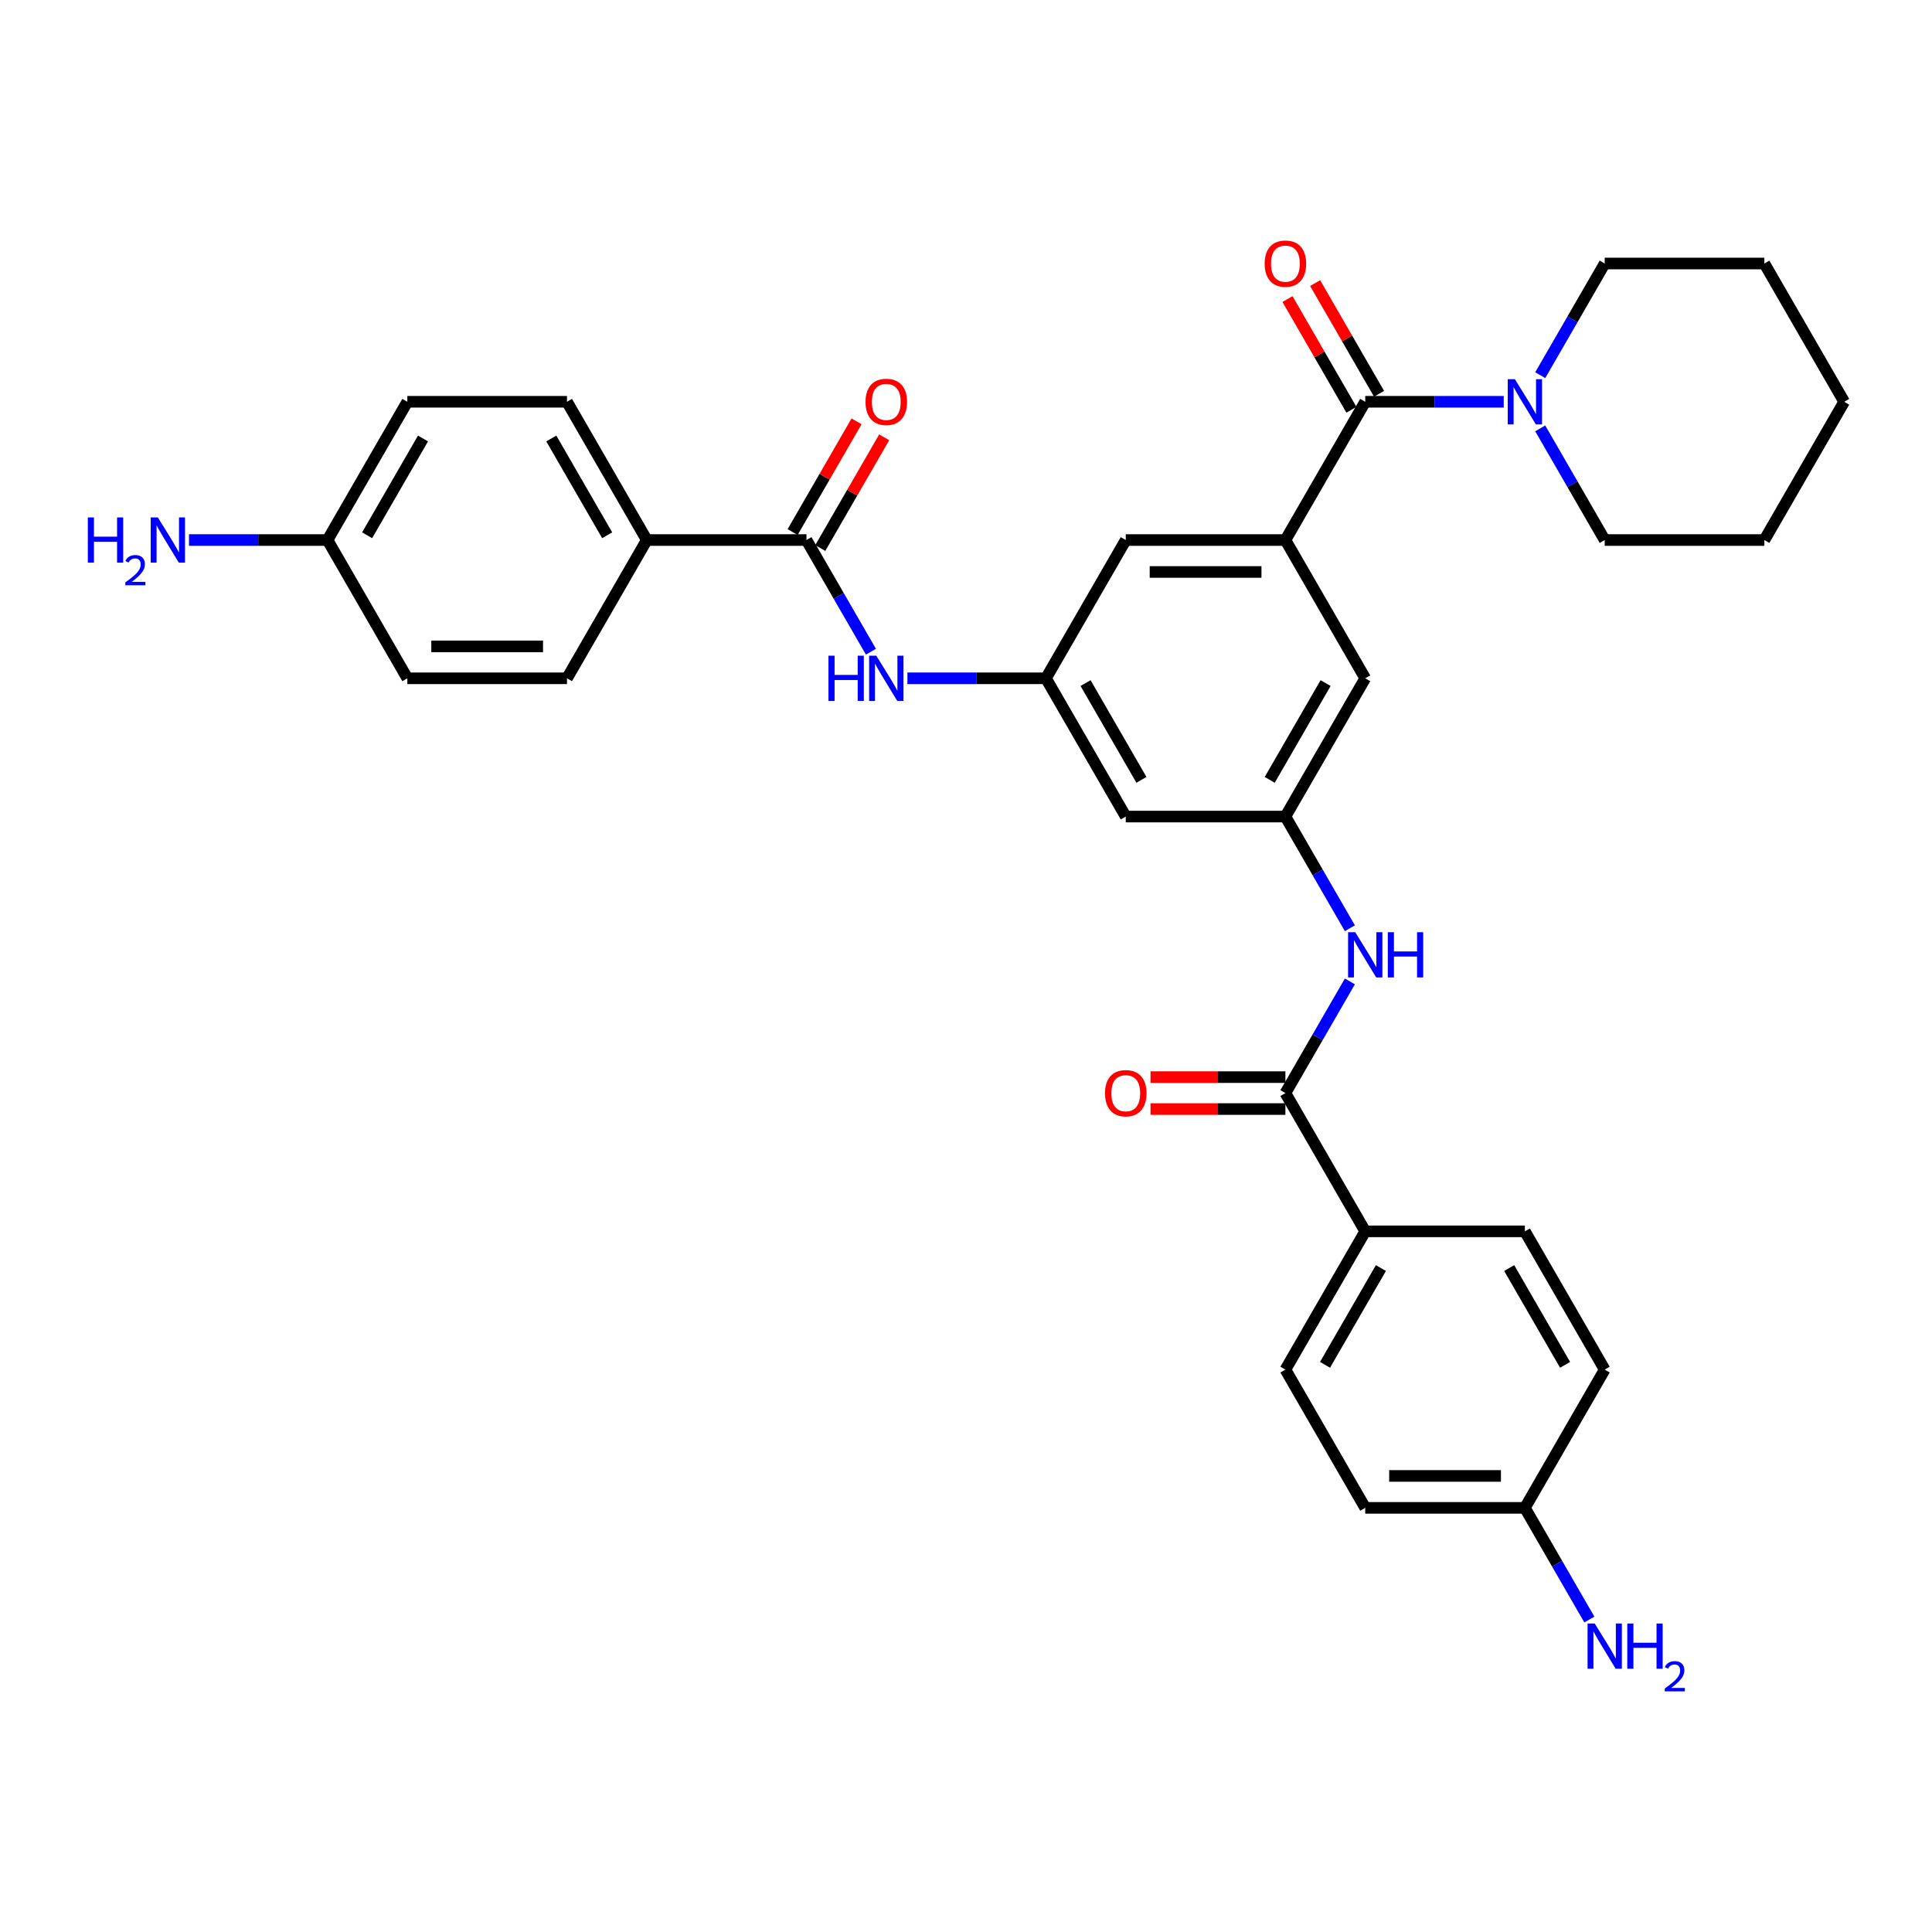<?xml version='1.0' encoding='iso-8859-1'?>
<svg version='1.1' baseProfile='full'
              xmlns='http://www.w3.org/2000/svg'
                      xmlns:rdkit='http://www.rdkit.org/xml'
                      xmlns:xlink='http://www.w3.org/1999/xlink'
                  xml:space='preserve'
width='1000px' height='1000px' viewBox='0 0 1000 1000'>
<!-- END OF HEADER -->
<rect style='opacity:1.0;fill:#FFFFFF;stroke:none' width='1000' height='1000' x='0' y='0'> </rect>
<path class='bond-0' d='M 706.641,207.961 L 665.324,279.524' style='fill:none;fill-rule:evenodd;stroke:#000000;stroke-width:6px;stroke-linecap:butt;stroke-linejoin:miter;stroke-opacity:1' />
<path class='bond-3' d='M 706.641,207.961 L 742.488,207.961' style='fill:none;fill-rule:evenodd;stroke:#000000;stroke-width:6px;stroke-linecap:butt;stroke-linejoin:miter;stroke-opacity:1' />
<path class='bond-3' d='M 742.488,207.961 L 778.335,207.961' style='fill:none;fill-rule:evenodd;stroke:#0000FF;stroke-width:6px;stroke-linecap:butt;stroke-linejoin:miter;stroke-opacity:1' />
<path class='bond-13' d='M 713.798,203.829 L 697.257,175.179' style='fill:none;fill-rule:evenodd;stroke:#000000;stroke-width:6px;stroke-linecap:butt;stroke-linejoin:miter;stroke-opacity:1' />
<path class='bond-13' d='M 697.257,175.179 L 680.715,146.528' style='fill:none;fill-rule:evenodd;stroke:#FF0000;stroke-width:6px;stroke-linecap:butt;stroke-linejoin:miter;stroke-opacity:1' />
<path class='bond-13' d='M 699.485,212.092 L 682.944,183.442' style='fill:none;fill-rule:evenodd;stroke:#000000;stroke-width:6px;stroke-linecap:butt;stroke-linejoin:miter;stroke-opacity:1' />
<path class='bond-13' d='M 682.944,183.442 L 666.402,154.792' style='fill:none;fill-rule:evenodd;stroke:#FF0000;stroke-width:6px;stroke-linecap:butt;stroke-linejoin:miter;stroke-opacity:1' />
<path class='bond-8' d='M 665.324,279.524 L 706.641,351.088' style='fill:none;fill-rule:evenodd;stroke:#000000;stroke-width:6px;stroke-linecap:butt;stroke-linejoin:miter;stroke-opacity:1' />
<path class='bond-9' d='M 665.324,279.524 L 582.69,279.524' style='fill:none;fill-rule:evenodd;stroke:#000000;stroke-width:6px;stroke-linecap:butt;stroke-linejoin:miter;stroke-opacity:1' />
<path class='bond-9' d='M 652.929,296.051 L 595.085,296.051' style='fill:none;fill-rule:evenodd;stroke:#000000;stroke-width:6px;stroke-linecap:butt;stroke-linejoin:miter;stroke-opacity:1' />
<path class='bond-1' d='M 665.324,565.779 L 682.009,536.881' style='fill:none;fill-rule:evenodd;stroke:#000000;stroke-width:6px;stroke-linecap:butt;stroke-linejoin:miter;stroke-opacity:1' />
<path class='bond-1' d='M 682.009,536.881 L 698.693,507.983' style='fill:none;fill-rule:evenodd;stroke:#0000FF;stroke-width:6px;stroke-linecap:butt;stroke-linejoin:miter;stroke-opacity:1' />
<path class='bond-11' d='M 665.324,565.779 L 706.641,637.343' style='fill:none;fill-rule:evenodd;stroke:#000000;stroke-width:6px;stroke-linecap:butt;stroke-linejoin:miter;stroke-opacity:1' />
<path class='bond-14' d='M 665.324,557.516 L 630.411,557.516' style='fill:none;fill-rule:evenodd;stroke:#000000;stroke-width:6px;stroke-linecap:butt;stroke-linejoin:miter;stroke-opacity:1' />
<path class='bond-14' d='M 630.411,557.516 L 595.498,557.516' style='fill:none;fill-rule:evenodd;stroke:#FF0000;stroke-width:6px;stroke-linecap:butt;stroke-linejoin:miter;stroke-opacity:1' />
<path class='bond-14' d='M 665.324,574.043 L 630.411,574.043' style='fill:none;fill-rule:evenodd;stroke:#000000;stroke-width:6px;stroke-linecap:butt;stroke-linejoin:miter;stroke-opacity:1' />
<path class='bond-14' d='M 630.411,574.043 L 595.498,574.043' style='fill:none;fill-rule:evenodd;stroke:#FF0000;stroke-width:6px;stroke-linecap:butt;stroke-linejoin:miter;stroke-opacity:1' />
<path class='bond-2' d='M 417.42,279.524 L 434.105,308.423' style='fill:none;fill-rule:evenodd;stroke:#000000;stroke-width:6px;stroke-linecap:butt;stroke-linejoin:miter;stroke-opacity:1' />
<path class='bond-2' d='M 434.105,308.423 L 450.789,337.321' style='fill:none;fill-rule:evenodd;stroke:#0000FF;stroke-width:6px;stroke-linecap:butt;stroke-linejoin:miter;stroke-opacity:1' />
<path class='bond-10' d='M 417.42,279.524 L 334.786,279.524' style='fill:none;fill-rule:evenodd;stroke:#000000;stroke-width:6px;stroke-linecap:butt;stroke-linejoin:miter;stroke-opacity:1' />
<path class='bond-15' d='M 424.577,283.656 L 441.118,255.006' style='fill:none;fill-rule:evenodd;stroke:#000000;stroke-width:6px;stroke-linecap:butt;stroke-linejoin:miter;stroke-opacity:1' />
<path class='bond-15' d='M 441.118,255.006 L 457.659,226.355' style='fill:none;fill-rule:evenodd;stroke:#FF0000;stroke-width:6px;stroke-linecap:butt;stroke-linejoin:miter;stroke-opacity:1' />
<path class='bond-15' d='M 410.264,275.393 L 426.805,246.742' style='fill:none;fill-rule:evenodd;stroke:#000000;stroke-width:6px;stroke-linecap:butt;stroke-linejoin:miter;stroke-opacity:1' />
<path class='bond-15' d='M 426.805,246.742 L 443.347,218.092' style='fill:none;fill-rule:evenodd;stroke:#FF0000;stroke-width:6px;stroke-linecap:butt;stroke-linejoin:miter;stroke-opacity:1' />
<path class='bond-28' d='M 797.224,221.728 L 813.909,250.626' style='fill:none;fill-rule:evenodd;stroke:#0000FF;stroke-width:6px;stroke-linecap:butt;stroke-linejoin:miter;stroke-opacity:1' />
<path class='bond-28' d='M 813.909,250.626 L 830.593,279.524' style='fill:none;fill-rule:evenodd;stroke:#000000;stroke-width:6px;stroke-linecap:butt;stroke-linejoin:miter;stroke-opacity:1' />
<path class='bond-29' d='M 797.224,194.194 L 813.909,165.295' style='fill:none;fill-rule:evenodd;stroke:#0000FF;stroke-width:6px;stroke-linecap:butt;stroke-linejoin:miter;stroke-opacity:1' />
<path class='bond-29' d='M 813.909,165.295 L 830.593,136.397' style='fill:none;fill-rule:evenodd;stroke:#000000;stroke-width:6px;stroke-linecap:butt;stroke-linejoin:miter;stroke-opacity:1' />
<path class='bond-4' d='M 698.693,480.449 L 682.009,451.55' style='fill:none;fill-rule:evenodd;stroke:#0000FF;stroke-width:6px;stroke-linecap:butt;stroke-linejoin:miter;stroke-opacity:1' />
<path class='bond-4' d='M 682.009,451.55 L 665.324,422.652' style='fill:none;fill-rule:evenodd;stroke:#000000;stroke-width:6px;stroke-linecap:butt;stroke-linejoin:miter;stroke-opacity:1' />
<path class='bond-5' d='M 469.678,351.088 L 505.525,351.088' style='fill:none;fill-rule:evenodd;stroke:#0000FF;stroke-width:6px;stroke-linecap:butt;stroke-linejoin:miter;stroke-opacity:1' />
<path class='bond-5' d='M 505.525,351.088 L 541.372,351.088' style='fill:none;fill-rule:evenodd;stroke:#000000;stroke-width:6px;stroke-linecap:butt;stroke-linejoin:miter;stroke-opacity:1' />
<path class='bond-6' d='M 541.372,351.088 L 582.69,279.524' style='fill:none;fill-rule:evenodd;stroke:#000000;stroke-width:6px;stroke-linecap:butt;stroke-linejoin:miter;stroke-opacity:1' />
<path class='bond-12' d='M 541.372,351.088 L 582.69,422.652' style='fill:none;fill-rule:evenodd;stroke:#000000;stroke-width:6px;stroke-linecap:butt;stroke-linejoin:miter;stroke-opacity:1' />
<path class='bond-12' d='M 561.883,353.559 L 590.805,403.654' style='fill:none;fill-rule:evenodd;stroke:#000000;stroke-width:6px;stroke-linecap:butt;stroke-linejoin:miter;stroke-opacity:1' />
<path class='bond-7' d='M 665.324,422.652 L 706.641,351.088' style='fill:none;fill-rule:evenodd;stroke:#000000;stroke-width:6px;stroke-linecap:butt;stroke-linejoin:miter;stroke-opacity:1' />
<path class='bond-7' d='M 657.209,403.654 L 686.131,353.559' style='fill:none;fill-rule:evenodd;stroke:#000000;stroke-width:6px;stroke-linecap:butt;stroke-linejoin:miter;stroke-opacity:1' />
<path class='bond-34' d='M 665.324,422.652 L 582.69,422.652' style='fill:none;fill-rule:evenodd;stroke:#000000;stroke-width:6px;stroke-linecap:butt;stroke-linejoin:miter;stroke-opacity:1' />
<path class='bond-16' d='M 334.786,279.524 L 293.468,207.961' style='fill:none;fill-rule:evenodd;stroke:#000000;stroke-width:6px;stroke-linecap:butt;stroke-linejoin:miter;stroke-opacity:1' />
<path class='bond-16' d='M 314.275,277.053 L 285.353,226.959' style='fill:none;fill-rule:evenodd;stroke:#000000;stroke-width:6px;stroke-linecap:butt;stroke-linejoin:miter;stroke-opacity:1' />
<path class='bond-17' d='M 334.786,279.524 L 293.468,351.088' style='fill:none;fill-rule:evenodd;stroke:#000000;stroke-width:6px;stroke-linecap:butt;stroke-linejoin:miter;stroke-opacity:1' />
<path class='bond-18' d='M 706.641,637.343 L 665.324,708.907' style='fill:none;fill-rule:evenodd;stroke:#000000;stroke-width:6px;stroke-linecap:butt;stroke-linejoin:miter;stroke-opacity:1' />
<path class='bond-18' d='M 714.757,656.341 L 685.835,706.436' style='fill:none;fill-rule:evenodd;stroke:#000000;stroke-width:6px;stroke-linecap:butt;stroke-linejoin:miter;stroke-opacity:1' />
<path class='bond-19' d='M 706.641,637.343 L 789.276,637.343' style='fill:none;fill-rule:evenodd;stroke:#000000;stroke-width:6px;stroke-linecap:butt;stroke-linejoin:miter;stroke-opacity:1' />
<path class='bond-24' d='M 293.468,207.961 L 210.834,207.961' style='fill:none;fill-rule:evenodd;stroke:#000000;stroke-width:6px;stroke-linecap:butt;stroke-linejoin:miter;stroke-opacity:1' />
<path class='bond-26' d='M 293.468,351.088 L 210.834,351.088' style='fill:none;fill-rule:evenodd;stroke:#000000;stroke-width:6px;stroke-linecap:butt;stroke-linejoin:miter;stroke-opacity:1' />
<path class='bond-26' d='M 281.073,334.561 L 223.229,334.561' style='fill:none;fill-rule:evenodd;stroke:#000000;stroke-width:6px;stroke-linecap:butt;stroke-linejoin:miter;stroke-opacity:1' />
<path class='bond-25' d='M 665.324,708.907 L 706.641,780.47' style='fill:none;fill-rule:evenodd;stroke:#000000;stroke-width:6px;stroke-linecap:butt;stroke-linejoin:miter;stroke-opacity:1' />
<path class='bond-27' d='M 789.276,637.343 L 830.593,708.907' style='fill:none;fill-rule:evenodd;stroke:#000000;stroke-width:6px;stroke-linecap:butt;stroke-linejoin:miter;stroke-opacity:1' />
<path class='bond-27' d='M 781.161,656.341 L 810.083,706.436' style='fill:none;fill-rule:evenodd;stroke:#000000;stroke-width:6px;stroke-linecap:butt;stroke-linejoin:miter;stroke-opacity:1' />
<path class='bond-20' d='M 169.516,279.524 L 210.834,351.088' style='fill:none;fill-rule:evenodd;stroke:#000000;stroke-width:6px;stroke-linecap:butt;stroke-linejoin:miter;stroke-opacity:1' />
<path class='bond-22' d='M 169.516,279.524 L 133.669,279.524' style='fill:none;fill-rule:evenodd;stroke:#000000;stroke-width:6px;stroke-linecap:butt;stroke-linejoin:miter;stroke-opacity:1' />
<path class='bond-22' d='M 133.669,279.524 L 97.822,279.524' style='fill:none;fill-rule:evenodd;stroke:#0000FF;stroke-width:6px;stroke-linecap:butt;stroke-linejoin:miter;stroke-opacity:1' />
<path class='bond-35' d='M 169.516,279.524 L 210.834,207.961' style='fill:none;fill-rule:evenodd;stroke:#000000;stroke-width:6px;stroke-linecap:butt;stroke-linejoin:miter;stroke-opacity:1' />
<path class='bond-35' d='M 190.027,277.053 L 218.949,226.959' style='fill:none;fill-rule:evenodd;stroke:#000000;stroke-width:6px;stroke-linecap:butt;stroke-linejoin:miter;stroke-opacity:1' />
<path class='bond-21' d='M 789.276,780.47 L 830.593,708.907' style='fill:none;fill-rule:evenodd;stroke:#000000;stroke-width:6px;stroke-linecap:butt;stroke-linejoin:miter;stroke-opacity:1' />
<path class='bond-23' d='M 789.276,780.47 L 805.961,809.369' style='fill:none;fill-rule:evenodd;stroke:#000000;stroke-width:6px;stroke-linecap:butt;stroke-linejoin:miter;stroke-opacity:1' />
<path class='bond-23' d='M 805.961,809.369 L 822.645,838.267' style='fill:none;fill-rule:evenodd;stroke:#0000FF;stroke-width:6px;stroke-linecap:butt;stroke-linejoin:miter;stroke-opacity:1' />
<path class='bond-36' d='M 789.276,780.47 L 706.641,780.47' style='fill:none;fill-rule:evenodd;stroke:#000000;stroke-width:6px;stroke-linecap:butt;stroke-linejoin:miter;stroke-opacity:1' />
<path class='bond-36' d='M 776.881,763.943 L 719.037,763.943' style='fill:none;fill-rule:evenodd;stroke:#000000;stroke-width:6px;stroke-linecap:butt;stroke-linejoin:miter;stroke-opacity:1' />
<path class='bond-31' d='M 830.593,279.524 L 913.228,279.524' style='fill:none;fill-rule:evenodd;stroke:#000000;stroke-width:6px;stroke-linecap:butt;stroke-linejoin:miter;stroke-opacity:1' />
<path class='bond-30' d='M 830.593,136.397 L 913.228,136.397' style='fill:none;fill-rule:evenodd;stroke:#000000;stroke-width:6px;stroke-linecap:butt;stroke-linejoin:miter;stroke-opacity:1' />
<path class='bond-32' d='M 913.228,136.397 L 954.545,207.961' style='fill:none;fill-rule:evenodd;stroke:#000000;stroke-width:6px;stroke-linecap:butt;stroke-linejoin:miter;stroke-opacity:1' />
<path class='bond-33' d='M 913.228,279.524 L 954.545,207.961' style='fill:none;fill-rule:evenodd;stroke:#000000;stroke-width:6px;stroke-linecap:butt;stroke-linejoin:miter;stroke-opacity:1' />
<path  class='atom-4' d='M 784.103 196.26
L 791.772 208.655
Q 792.532 209.878, 793.755 212.092
Q 794.978 214.307, 795.044 214.439
L 795.044 196.26
L 798.151 196.26
L 798.151 219.662
L 794.945 219.662
L 786.714 206.11
Q 785.756 204.523, 784.731 202.705
Q 783.74 200.887, 783.442 200.325
L 783.442 219.662
L 780.401 219.662
L 780.401 196.26
L 784.103 196.26
' fill='#0000FF'/>
<path  class='atom-5' d='M 701.469 482.515
L 709.137 494.91
Q 709.897 496.133, 711.12 498.347
Q 712.343 500.562, 712.409 500.694
L 712.409 482.515
L 715.516 482.515
L 715.516 505.917
L 712.31 505.917
L 704.08 492.365
Q 703.121 490.778, 702.097 488.96
Q 701.105 487.142, 700.807 486.58
L 700.807 505.917
L 697.767 505.917
L 697.767 482.515
L 701.469 482.515
' fill='#0000FF'/>
<path  class='atom-5' d='M 718.326 482.515
L 721.499 482.515
L 721.499 492.464
L 733.465 492.464
L 733.465 482.515
L 736.638 482.515
L 736.638 505.917
L 733.465 505.917
L 733.465 495.108
L 721.499 495.108
L 721.499 505.917
L 718.326 505.917
L 718.326 482.515
' fill='#0000FF'/>
<path  class='atom-6' d='M 428.807 339.387
L 431.98 339.387
L 431.98 349.336
L 443.946 349.336
L 443.946 339.387
L 447.119 339.387
L 447.119 362.789
L 443.946 362.789
L 443.946 351.981
L 431.98 351.981
L 431.98 362.789
L 428.807 362.789
L 428.807 339.387
' fill='#0000FF'/>
<path  class='atom-6' d='M 453.565 339.387
L 461.233 351.782
Q 461.993 353.005, 463.216 355.22
Q 464.439 357.434, 464.505 357.567
L 464.505 339.387
L 467.613 339.387
L 467.613 362.789
L 464.406 362.789
L 456.176 349.237
Q 455.217 347.651, 454.193 345.833
Q 453.201 344.015, 452.904 343.453
L 452.904 362.789
L 449.863 362.789
L 449.863 339.387
L 453.565 339.387
' fill='#0000FF'/>
<path  class='atom-14' d='M 654.582 136.463
Q 654.582 130.844, 657.358 127.704
Q 660.135 124.564, 665.324 124.564
Q 670.514 124.564, 673.29 127.704
Q 676.067 130.844, 676.067 136.463
Q 676.067 142.148, 673.257 145.388
Q 670.448 148.594, 665.324 148.594
Q 660.168 148.594, 657.358 145.388
Q 654.582 142.181, 654.582 136.463
M 665.324 145.95
Q 668.894 145.95, 670.811 143.57
Q 672.761 141.157, 672.761 136.463
Q 672.761 131.869, 670.811 129.555
Q 668.894 127.208, 665.324 127.208
Q 661.754 127.208, 659.804 129.522
Q 657.887 131.836, 657.887 136.463
Q 657.887 141.19, 659.804 143.57
Q 661.754 145.95, 665.324 145.95
' fill='#FF0000'/>
<path  class='atom-15' d='M 571.947 565.845
Q 571.947 560.226, 574.724 557.086
Q 577.5 553.946, 582.69 553.946
Q 587.879 553.946, 590.656 557.086
Q 593.432 560.226, 593.432 565.845
Q 593.432 571.531, 590.622 574.77
Q 587.813 577.976, 582.69 577.976
Q 577.533 577.976, 574.724 574.77
Q 571.947 571.564, 571.947 565.845
M 582.69 575.332
Q 586.259 575.332, 588.176 572.952
Q 590.127 570.539, 590.127 565.845
Q 590.127 561.251, 588.176 558.937
Q 586.259 556.59, 582.69 556.59
Q 579.12 556.59, 577.17 558.904
Q 575.252 561.218, 575.252 565.845
Q 575.252 570.572, 577.17 572.952
Q 579.12 575.332, 582.69 575.332
' fill='#FF0000'/>
<path  class='atom-16' d='M 447.995 208.027
Q 447.995 202.408, 450.772 199.268
Q 453.548 196.127, 458.738 196.127
Q 463.927 196.127, 466.704 199.268
Q 469.48 202.408, 469.48 208.027
Q 469.48 213.712, 466.67 216.951
Q 463.861 220.158, 458.738 220.158
Q 453.581 220.158, 450.772 216.951
Q 447.995 213.745, 447.995 208.027
M 458.738 217.513
Q 462.307 217.513, 464.224 215.133
Q 466.175 212.72, 466.175 208.027
Q 466.175 203.432, 464.224 201.119
Q 462.307 198.772, 458.738 198.772
Q 455.168 198.772, 453.218 201.086
Q 451.3 203.399, 451.3 208.027
Q 451.3 212.754, 453.218 215.133
Q 455.168 217.513, 458.738 217.513
' fill='#FF0000'/>
<path  class='atom-23' d='M 45.455 267.823
L 48.628 267.823
L 48.628 277.773
L 60.593 277.773
L 60.593 267.823
L 63.766 267.823
L 63.766 291.226
L 60.593 291.226
L 60.593 280.417
L 48.628 280.417
L 48.628 291.226
L 45.455 291.226
L 45.455 267.823
' fill='#0000FF'/>
<path  class='atom-23' d='M 64.901 290.404
Q 65.468 288.943, 66.821 288.136
Q 68.173 287.307, 70.049 287.307
Q 72.383 287.307, 73.692 288.572
Q 75.001 289.837, 75.001 292.084
Q 75.001 294.375, 73.3 296.513
Q 71.62 298.651, 68.129 301.181
L 75.263 301.181
L 75.263 302.927
L 64.857 302.927
L 64.857 301.465
Q 67.737 299.414, 69.438 297.887
Q 71.162 296.36, 71.991 294.986
Q 72.82 293.611, 72.82 292.193
Q 72.82 290.71, 72.078 289.881
Q 71.336 289.052, 70.049 289.052
Q 68.806 289.052, 67.977 289.554
Q 67.148 290.055, 66.559 291.168
L 64.901 290.404
' fill='#0000FF'/>
<path  class='atom-23' d='M 81.709 267.823
L 89.377 280.219
Q 90.137 281.442, 91.36 283.656
Q 92.583 285.871, 92.65 286.003
L 92.65 267.823
L 95.757 267.823
L 95.757 291.226
L 92.55 291.226
L 84.32 277.673
Q 83.361 276.087, 82.337 274.269
Q 81.345 272.451, 81.048 271.889
L 81.048 291.226
L 78.007 291.226
L 78.007 267.823
L 81.709 267.823
' fill='#0000FF'/>
<path  class='atom-24' d='M 825.421 840.333
L 833.089 852.728
Q 833.849 853.951, 835.072 856.166
Q 836.295 858.38, 836.361 858.513
L 836.361 840.333
L 839.468 840.333
L 839.468 863.735
L 836.262 863.735
L 828.032 850.183
Q 827.073 848.597, 826.049 846.779
Q 825.057 844.961, 824.759 844.399
L 824.759 863.735
L 821.719 863.735
L 821.719 840.333
L 825.421 840.333
' fill='#0000FF'/>
<path  class='atom-24' d='M 842.278 840.333
L 845.451 840.333
L 845.451 850.282
L 857.417 850.282
L 857.417 840.333
L 860.59 840.333
L 860.59 863.735
L 857.417 863.735
L 857.417 852.927
L 845.451 852.927
L 845.451 863.735
L 842.278 863.735
L 842.278 840.333
' fill='#0000FF'/>
<path  class='atom-24' d='M 861.724 862.914
Q 862.291 861.452, 863.644 860.645
Q 864.997 859.816, 866.873 859.816
Q 869.207 859.816, 870.516 861.082
Q 871.825 862.347, 871.825 864.594
Q 871.825 866.885, 870.123 869.022
Q 868.443 871.16, 864.953 873.691
L 872.087 873.691
L 872.087 875.436
L 861.681 875.436
L 861.681 873.975
Q 864.56 871.924, 866.262 870.397
Q 867.985 868.87, 868.814 867.495
Q 869.643 866.121, 869.643 864.703
Q 869.643 863.22, 868.902 862.391
Q 868.16 861.562, 866.873 861.562
Q 865.629 861.562, 864.8 862.063
Q 863.971 862.565, 863.382 863.678
L 861.724 862.914
' fill='#0000FF'/>
</svg>
